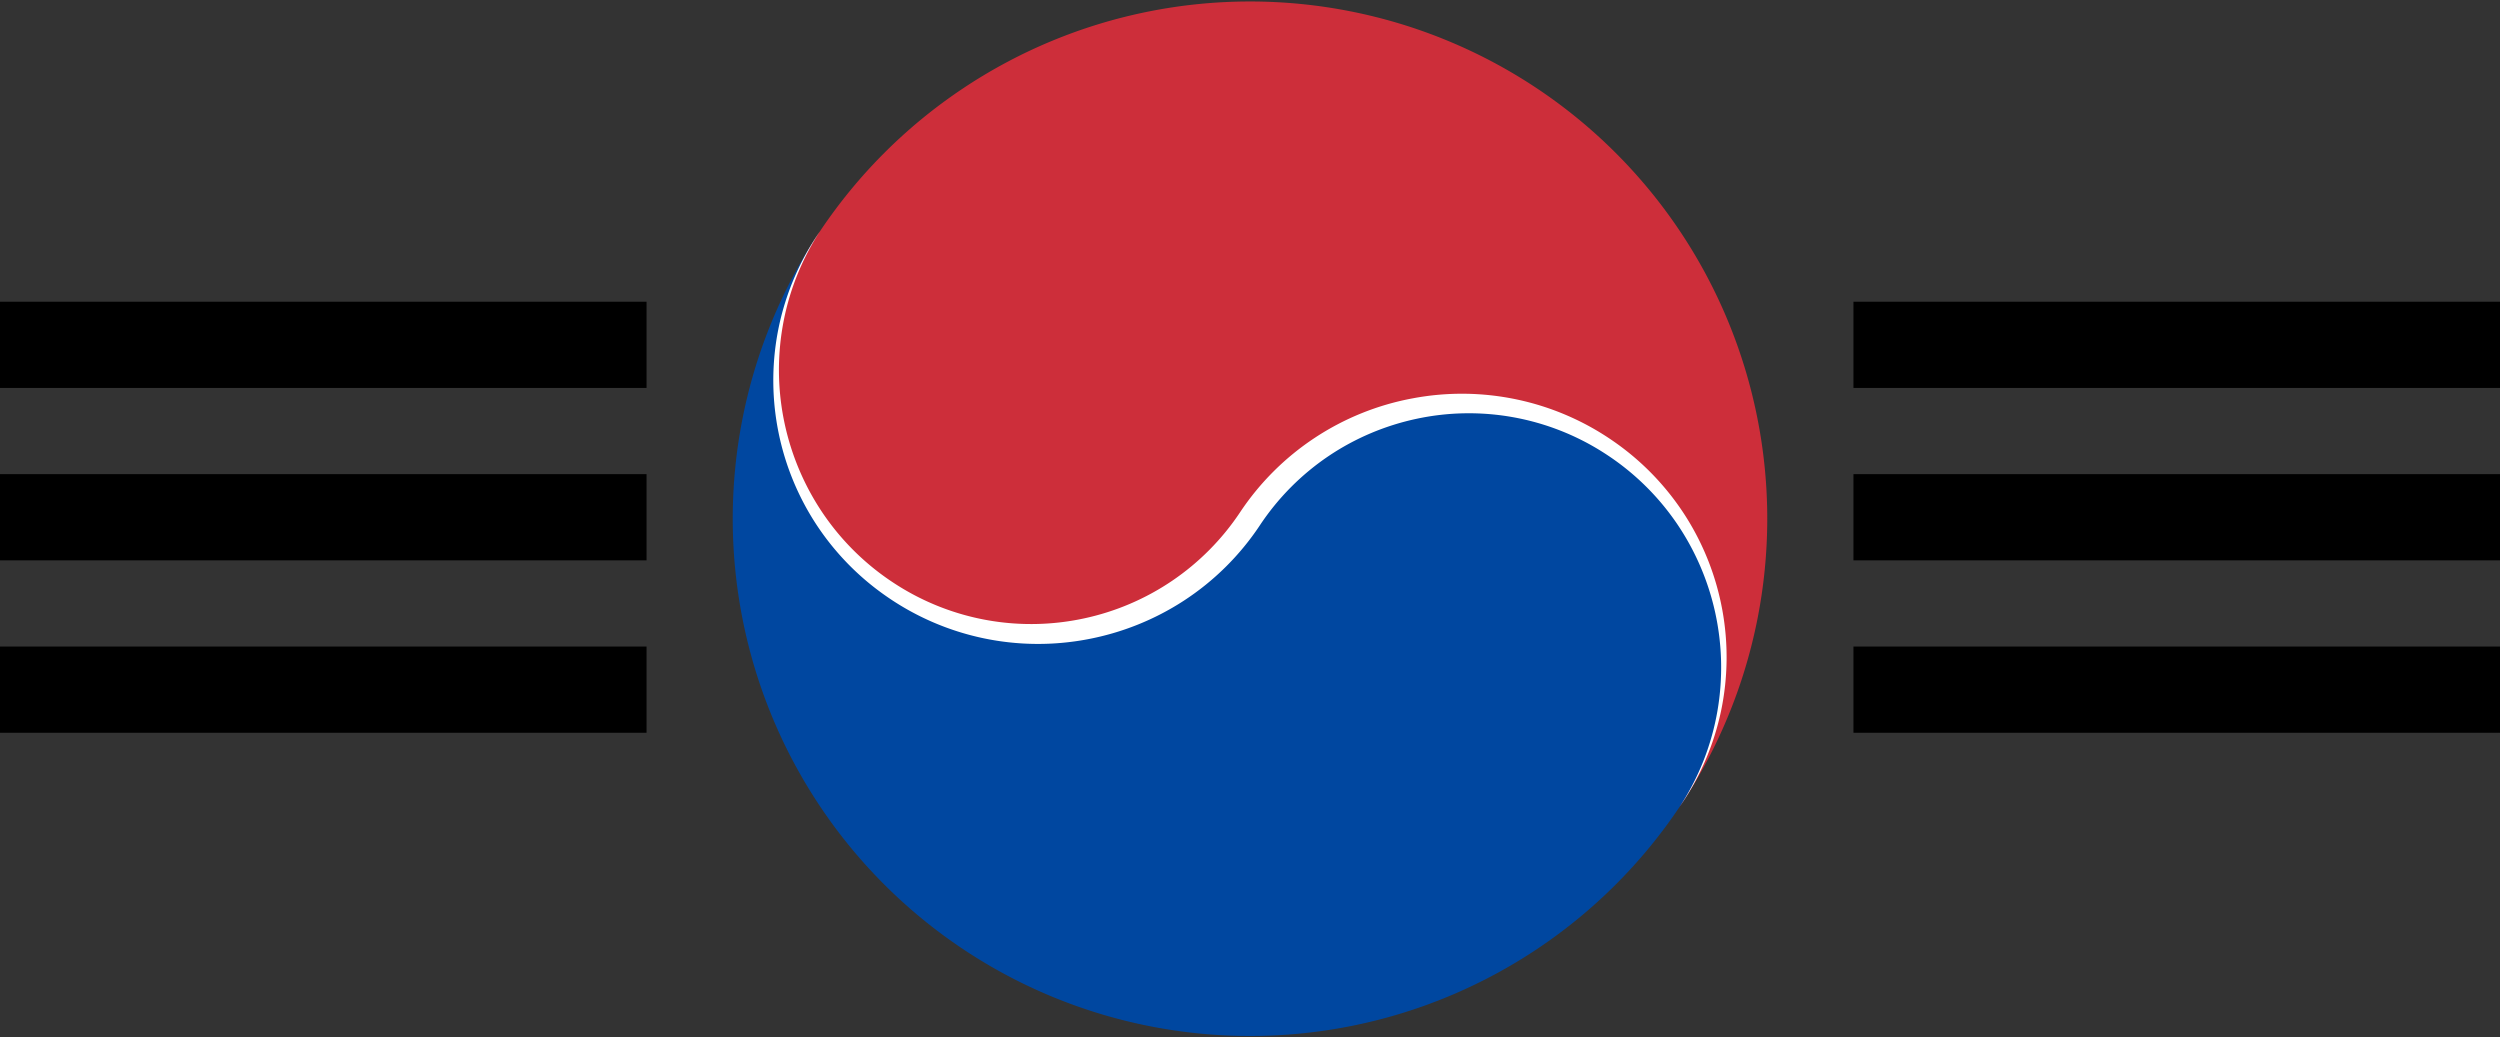 <svg width="1160" height="481.394" xmlns="http://www.w3.org/2000/svg"><rect width="100%" height="100%" fill="#333333" stroke="none"/><path d="M0 300h300v40H0zM0 220h300v40H0zM0 140h300v40H0zM860 300h300v40H860zM860 220h300v40H860zM860 140h300v40H860z"/><path d="M19.97 13.313a24 24 0 1 0-39.94-26.626A18 18 0 1 0 9.986 6.657" style="fill:#cd2e3a;fill-opacity:1" transform="matrix(10 0 0 10 580 240.697)"/><path d="M-19.97-13.313A12 12 0 1 0 0 0a12 12 0 0 1 19.97 13.313 24 24 0 0 1-39.94-26.626" style="fill:#0047a0;fill-opacity:1" transform="matrix(10 0 0 10 580 240.697)"/><path d="M-19.97-13.313s.172-.249 0 0a12.168 12.168 0 0 0-1.89 4.394A12.202 12.202 0 0 0-20.23.1a12.193 12.193 0 0 0 3.392 3.522 12.312 12.312 0 0 0 9.303 1.97A12.38 12.38 0 0 0-3.082 3.81 12.272 12.272 0 0 0 .458.305a11.625 11.625 0 0 1 3.209-3.227c1.209-.81 2.584-1.4 4.059-1.715a11.612 11.612 0 0 1 8.723 1.597A11.731 11.731 0 0 1 19.785.192a11.875 11.875 0 0 1 1.909 8.696 11.774 11.774 0 0 1-1.725 4.425c-.164.254 0 0 0 0s-.171.25 0 0a12.163 12.163 0 0 0 1.888-4.394 12.2 12.2 0 0 0-1.633-9.016 12.19 12.19 0 0 0-3.391-3.52 12.31 12.31 0 0 0-9.297-1.967A12.309 12.309 0 0 0-.458-.304a11.62 11.62 0 0 1-7.27 4.934 11.61 11.61 0 0 1-8.717-1.596 11.728 11.728 0 0 1-3.334-3.23 11.873 11.873 0 0 1-1.912-8.691 11.769 11.769 0 0 1 1.722-4.426c.164-.253 0 0 0 0z" style="fill:#fff;fill-opacity:1;fill-rule:nonzero;stroke:none;stroke-width:.32" transform="matrix(10 0 0 10 580 240.697)"/></svg>